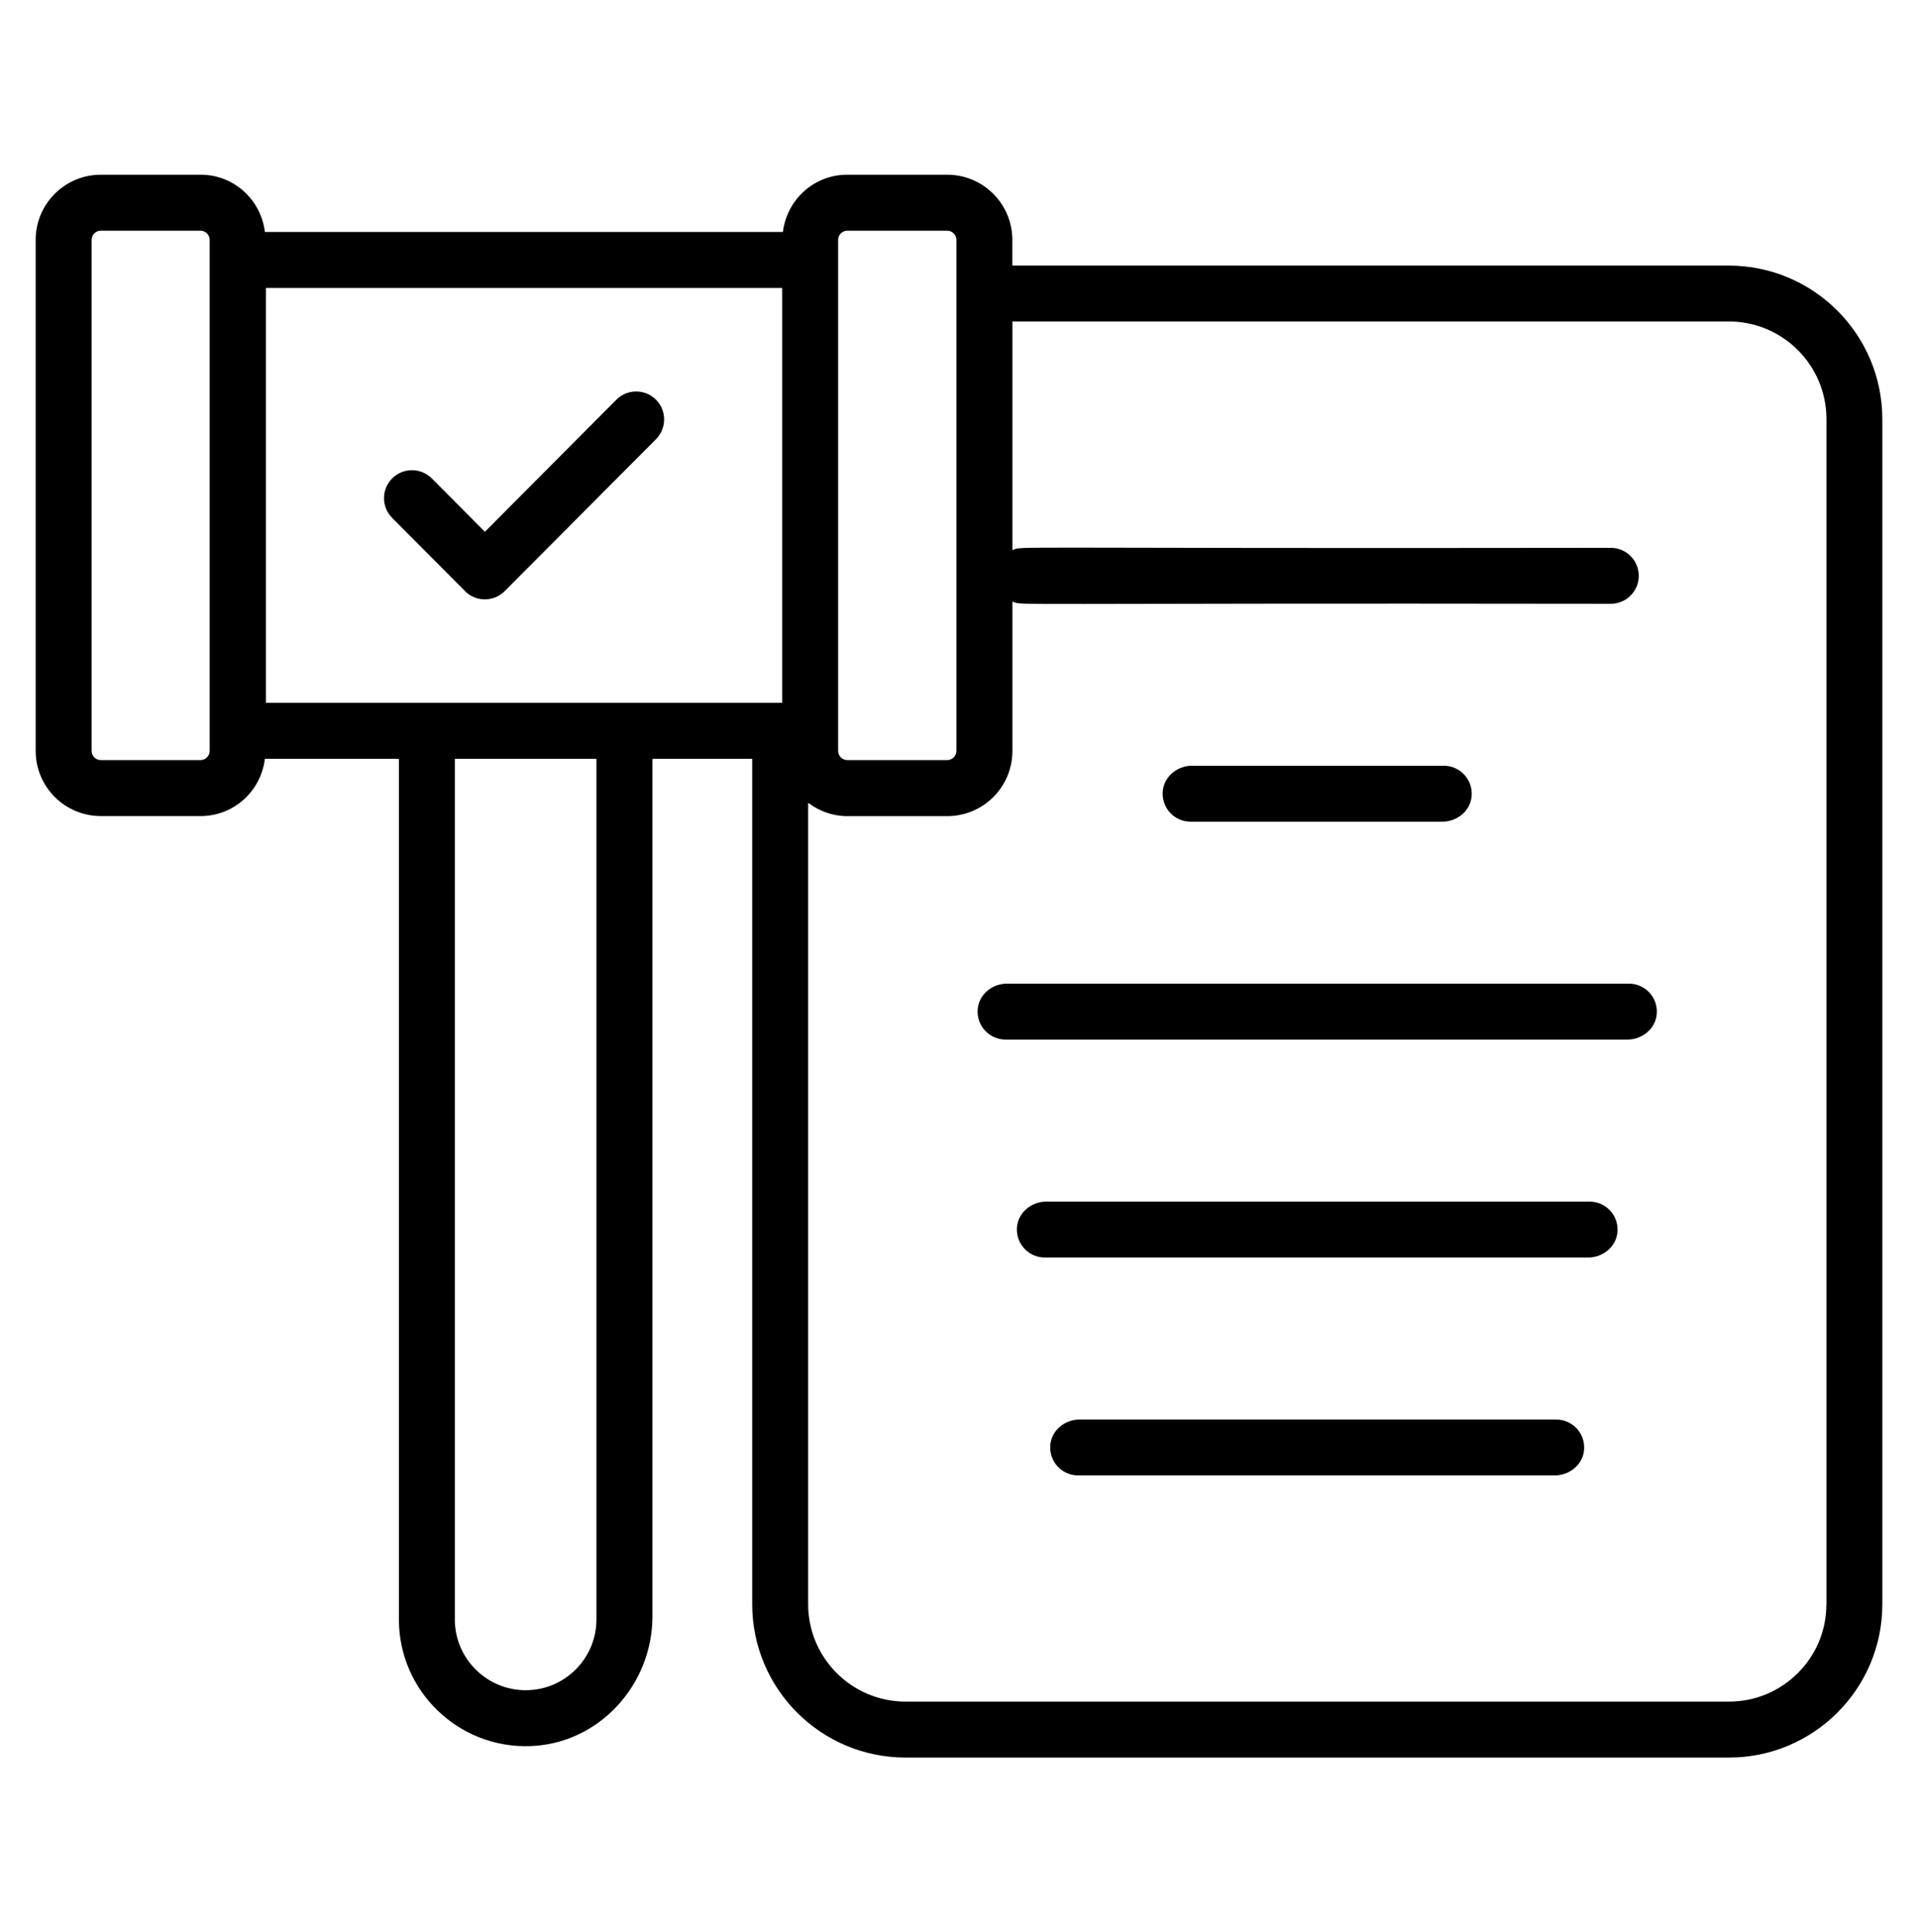<svg xmlns="http://www.w3.org/2000/svg" id="Layer_1" data-name="Layer 1" viewBox="0 0 276.33 278.36"><g><g><path d="M249.06,38.26h-103.17s-.04-.02-.04-.04v-3.66c0-5.19-4.2-9.39-9.39-9.39h-14.42c-4.77,0-8.67,3.6-9.24,8.22,0,.02-.02.03-.04.03H38.2s-.04-.01-.04-.03c-.57-4.62-4.47-8.22-9.24-8.22h-14.39c-5.19,0-9.39,4.2-9.39,9.39v73.61c0,5.19,4.2,9.39,9.39,9.39h14.39c4.77,0,8.67-3.6,9.24-8.22,0-.02.02-.03.04-.03h19.23s.04.02.04.04v123.95c0,10.28,8.55,18.6,18.93,18.24,9.9-.35,17.6-8.81,17.6-18.72v-123.47s.02-.04.04-.04h14.29s.04.02.04.04v121.74c0,12.21,9.9,22.1,22.1,22.1h118.63c12.18,0,22.09-9.9,22.09-22.06V60.39c0-12.22-9.91-22.13-22.13-22.13ZM30.21,108.17c0,.73-.6,1.33-1.33,1.33h-14.35c-.73,0-1.33-.59-1.33-1.33V34.56c0-.73.59-1.33,1.33-1.33h14.35c.73,0,1.33.6,1.33,1.33v73.61ZM85.93,233.3c0,5.62-4.57,10.19-10.19,10.19s-10.21-4.57-10.21-10.19v-123.95s.02-.04.04-.04h20.32s.04.02.04.04v123.95h0ZM112.69,101.25H38.35s-.04-.02-.04-.04v-59.68s.02-.04.04-.04h74.3s.04.02.04.04v59.72h0ZM120.75,34.56c0-.73.6-1.33,1.33-1.33h14.38c.73,0,1.33.6,1.33,1.33v73.61c0,.73-.6,1.33-1.33,1.33h-14.38c-.73,0-1.33-.6-1.33-1.33V34.56ZM263.13,231.13c0,7.72-6.29,14-14.03,14h-118.63c-7.75,0-14.04-6.29-14.04-14.04v-115.37s.04-.05.06-.03c1.56,1.16,3.47,1.88,5.56,1.88h14.42c5.19,0,9.39-4.2,9.39-9.39v-21.48s.03-.05.06-.04c1.33.63-2.2.19,86.15.32,2.23,0,4.03-1.81,4.03-4.03s-1.81-4.03-4.03-4.03c-88.36.13-84.82-.31-86.15.32-.03.01-.06,0-.06-.04v-32.85s.02-.04.04-.04h103.17c7.77,0,14.07,6.3,14.07,14.07v170.74Z"></path><path d="M171.53,118.37h36.27c2.13,0,4.04-1.55,4.22-3.67.21-2.39-1.67-4.39-4.01-4.39h-36.27c-2.12,0-4.04,1.55-4.22,3.67-.21,2.39,1.67,4.39,4.01,4.39Z"></path><path d="M234.68,141.7h-89.6c-2.13,0-4.04,1.55-4.22,3.67-.21,2.39,1.67,4.39,4.01,4.39h89.6c2.12,0,4.04-1.55,4.22-3.67.21-2.39-1.67-4.39-4.02-4.39h0Z"></path><path d="M229.01,173.1h-78.27c-2.13,0-4.04,1.55-4.22,3.67-.21,2.39,1.67,4.39,4.02,4.39h78.27c2.12,0,4.04-1.55,4.22-3.67.21-2.39-1.67-4.39-4.02-4.39Z"></path><path d="M224.21,204.49h-68.67c-2.13,0-4.04,1.55-4.22,3.67-.21,2.39,1.67,4.39,4.01,4.39h68.67c2.12,0,4.04-1.55,4.22-3.67.21-2.39-1.67-4.39-4.02-4.39Z"></path><path d="M66.99,85.16c1.58,1.58,4.14,1.58,5.72,0l21.8-21.89c1.57-1.58,1.56-4.13-.01-5.7-1.58-1.57-4.13-1.56-5.7.01l-18.91,19s-.04.02-.06,0l-7.62-7.66c-1.58-1.57-4.13-1.58-5.7-.01-1.58,1.57-1.58,4.12-.01,5.7l10.51,10.55Z"></path></g></g></svg>